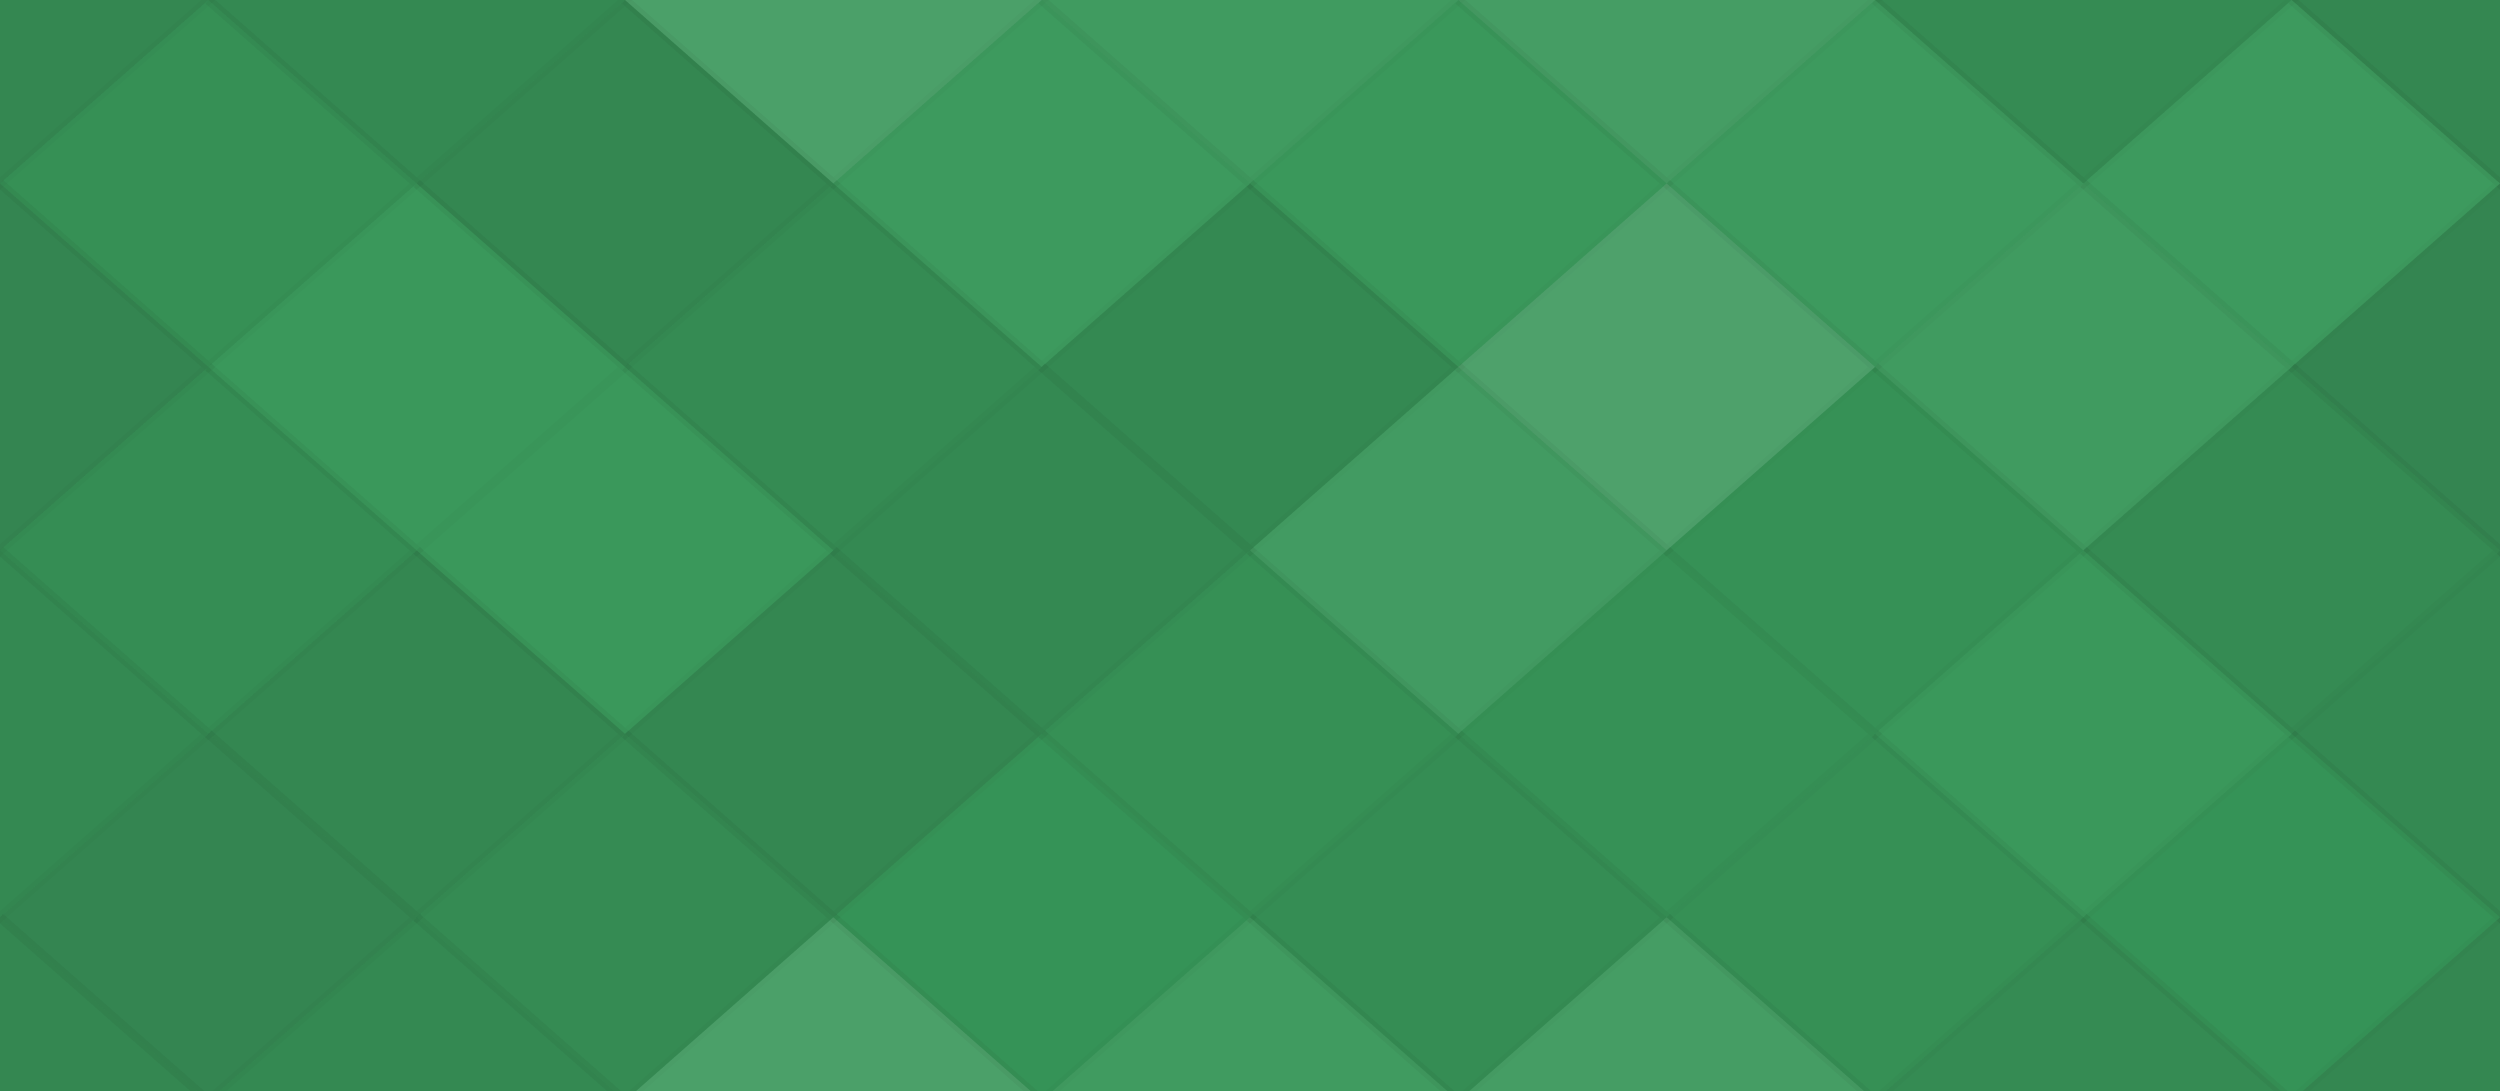 <svg xmlns="http://www.w3.org/2000/svg" width="268" height="117" viewbox="0 0 268 117" preserveAspectRatio="none"><rect x="0" y="0" width="100%" height="100%" fill="rgb(55, 151, 89)" /><polyline points="22.333, 0, 44.667, 19.667, 22.333, 39.333, 0, 19.667" fill="#222" fill-opacity="0.133" stroke="#000" stroke-opacity="0.02" transform="translate(-22.333, -19.667)" /><polyline points="22.333, 0, 44.667, 19.667, 22.333, 39.333, 0, 19.667" fill="#222" fill-opacity="0.133" stroke="#000" stroke-opacity="0.02" transform="translate(245.667, -19.667)" /><polyline points="22.333, 0, 44.667, 19.667, 22.333, 39.333, 0, 19.667" fill="#222" fill-opacity="0.133" stroke="#000" stroke-opacity="0.02" transform="translate(-22.333, 98.333)" /><polyline points="22.333, 0, 44.667, 19.667, 22.333, 39.333, 0, 19.667" fill="#222" fill-opacity="0.133" stroke="#000" stroke-opacity="0.02" transform="translate(245.667, 98.333)" /><polyline points="22.333, 0, 44.667, 19.667, 22.333, 39.333, 0, 19.667" fill="#222" fill-opacity="0.115" stroke="#000" stroke-opacity="0.02" transform="translate(22.333, -19.667)" /><polyline points="22.333, 0, 44.667, 19.667, 22.333, 39.333, 0, 19.667" fill="#222" fill-opacity="0.115" stroke="#000" stroke-opacity="0.02" transform="translate(22.333, 98.333)" /><polyline points="22.333, 0, 44.667, 19.667, 22.333, 39.333, 0, 19.667" fill="#ddd" fill-opacity="0.124" stroke="#000" stroke-opacity="0.02" transform="translate(67, -19.667)" /><polyline points="22.333, 0, 44.667, 19.667, 22.333, 39.333, 0, 19.667" fill="#ddd" fill-opacity="0.124" stroke="#000" stroke-opacity="0.02" transform="translate(67, 98.333)" /><polyline points="22.333, 0, 44.667, 19.667, 22.333, 39.333, 0, 19.667" fill="#ddd" fill-opacity="0.055" stroke="#000" stroke-opacity="0.02" transform="translate(111.667, -19.667)" /><polyline points="22.333, 0, 44.667, 19.667, 22.333, 39.333, 0, 19.667" fill="#ddd" fill-opacity="0.055" stroke="#000" stroke-opacity="0.02" transform="translate(111.667, 98.333)" /><polyline points="22.333, 0, 44.667, 19.667, 22.333, 39.333, 0, 19.667" fill="#ddd" fill-opacity="0.089" stroke="#000" stroke-opacity="0.02" transform="translate(156.333, -19.667)" /><polyline points="22.333, 0, 44.667, 19.667, 22.333, 39.333, 0, 19.667" fill="#ddd" fill-opacity="0.089" stroke="#000" stroke-opacity="0.02" transform="translate(156.333, 98.333)" /><polyline points="22.333, 0, 44.667, 19.667, 22.333, 39.333, 0, 19.667" fill="#222" fill-opacity="0.098" stroke="#000" stroke-opacity="0.02" transform="translate(201, -19.667)" /><polyline points="22.333, 0, 44.667, 19.667, 22.333, 39.333, 0, 19.667" fill="#222" fill-opacity="0.098" stroke="#000" stroke-opacity="0.02" transform="translate(201, 98.333)" /><polyline points="22.333, 0, 44.667, 19.667, 22.333, 39.333, 0, 19.667" fill="#222" fill-opacity="0.063" stroke="#000" stroke-opacity="0.02" transform="translate(0, 0)" /><polyline points="22.333, 0, 44.667, 19.667, 22.333, 39.333, 0, 19.667" fill="#222" fill-opacity="0.063" stroke="#000" stroke-opacity="0.02" transform="translate(268, 0)" /><polyline points="22.333, 0, 44.667, 19.667, 22.333, 39.333, 0, 19.667" fill="#222" fill-opacity="0.133" stroke="#000" stroke-opacity="0.02" transform="translate(44.667, 0)" /><polyline points="22.333, 0, 44.667, 19.667, 22.333, 39.333, 0, 19.667" fill="#ddd" fill-opacity="0.037" stroke="#000" stroke-opacity="0.02" transform="translate(89.333, 0)" /><polyline points="22.333, 0, 44.667, 19.667, 22.333, 39.333, 0, 19.667" fill="#ddd" fill-opacity="0.02" stroke="#000" stroke-opacity="0.02" transform="translate(134, 0)" /><polyline points="22.333, 0, 44.667, 19.667, 22.333, 39.333, 0, 19.667" fill="#ddd" fill-opacity="0.037" stroke="#000" stroke-opacity="0.02" transform="translate(178.667, 0)" /><polyline points="22.333, 0, 44.667, 19.667, 22.333, 39.333, 0, 19.667" fill="#ddd" fill-opacity="0.037" stroke="#000" stroke-opacity="0.02" transform="translate(223.333, 0)" /><polyline points="22.333, 0, 44.667, 19.667, 22.333, 39.333, 0, 19.667" fill="#222" fill-opacity="0.15" stroke="#000" stroke-opacity="0.02" transform="translate(-22.333, 19.667)" /><polyline points="22.333, 0, 44.667, 19.667, 22.333, 39.333, 0, 19.667" fill="#222" fill-opacity="0.15" stroke="#000" stroke-opacity="0.02" transform="translate(245.667, 19.667)" /><polyline points="22.333, 0, 44.667, 19.667, 22.333, 39.333, 0, 19.667" fill="#ddd" fill-opacity="0.02" stroke="#000" stroke-opacity="0.02" transform="translate(22.333, 19.667)" /><polyline points="22.333, 0, 44.667, 19.667, 22.333, 39.333, 0, 19.667" fill="#222" fill-opacity="0.098" stroke="#000" stroke-opacity="0.02" transform="translate(67, 19.667)" /><polyline points="22.333, 0, 44.667, 19.667, 22.333, 39.333, 0, 19.667" fill="#222" fill-opacity="0.115" stroke="#000" stroke-opacity="0.02" transform="translate(111.667, 19.667)" /><polyline points="22.333, 0, 44.667, 19.667, 22.333, 39.333, 0, 19.667" fill="#ddd" fill-opacity="0.141" stroke="#000" stroke-opacity="0.02" transform="translate(156.333, 19.667)" /><polyline points="22.333, 0, 44.667, 19.667, 22.333, 39.333, 0, 19.667" fill="#ddd" fill-opacity="0.055" stroke="#000" stroke-opacity="0.02" transform="translate(201, 19.667)" /><polyline points="22.333, 0, 44.667, 19.667, 22.333, 39.333, 0, 19.667" fill="#222" fill-opacity="0.081" stroke="#000" stroke-opacity="0.02" transform="translate(0, 39.333)" /><polyline points="22.333, 0, 44.667, 19.667, 22.333, 39.333, 0, 19.667" fill="#222" fill-opacity="0.081" stroke="#000" stroke-opacity="0.02" transform="translate(268, 39.333)" /><polyline points="22.333, 0, 44.667, 19.667, 22.333, 39.333, 0, 19.667" fill="#ddd" fill-opacity="0.02" stroke="#000" stroke-opacity="0.02" transform="translate(44.667, 39.333)" /><polyline points="22.333, 0, 44.667, 19.667, 22.333, 39.333, 0, 19.667" fill="#222" fill-opacity="0.115" stroke="#000" stroke-opacity="0.02" transform="translate(89.333, 39.333)" /><polyline points="22.333, 0, 44.667, 19.667, 22.333, 39.333, 0, 19.667" fill="#ddd" fill-opacity="0.072" stroke="#000" stroke-opacity="0.02" transform="translate(134, 39.333)" /><polyline points="22.333, 0, 44.667, 19.667, 22.333, 39.333, 0, 19.667" fill="#222" fill-opacity="0.046" stroke="#000" stroke-opacity="0.02" transform="translate(178.667, 39.333)" /><polyline points="22.333, 0, 44.667, 19.667, 22.333, 39.333, 0, 19.667" fill="#222" fill-opacity="0.098" stroke="#000" stroke-opacity="0.02" transform="translate(223.333, 39.333)" /><polyline points="22.333, 0, 44.667, 19.667, 22.333, 39.333, 0, 19.667" fill="#222" fill-opacity="0.115" stroke="#000" stroke-opacity="0.02" transform="translate(-22.333, 59)" /><polyline points="22.333, 0, 44.667, 19.667, 22.333, 39.333, 0, 19.667" fill="#222" fill-opacity="0.115" stroke="#000" stroke-opacity="0.02" transform="translate(245.667, 59)" /><polyline points="22.333, 0, 44.667, 19.667, 22.333, 39.333, 0, 19.667" fill="#222" fill-opacity="0.133" stroke="#000" stroke-opacity="0.02" transform="translate(22.333, 59)" /><polyline points="22.333, 0, 44.667, 19.667, 22.333, 39.333, 0, 19.667" fill="#222" fill-opacity="0.133" stroke="#000" stroke-opacity="0.02" transform="translate(67, 59)" /><polyline points="22.333, 0, 44.667, 19.667, 22.333, 39.333, 0, 19.667" fill="#222" fill-opacity="0.063" stroke="#000" stroke-opacity="0.02" transform="translate(111.667, 59)" /><polyline points="22.333, 0, 44.667, 19.667, 22.333, 39.333, 0, 19.667" fill="#222" fill-opacity="0.046" stroke="#000" stroke-opacity="0.02" transform="translate(156.333, 59)" /><polyline points="22.333, 0, 44.667, 19.667, 22.333, 39.333, 0, 19.667" fill="#ddd" fill-opacity="0.02" stroke="#000" stroke-opacity="0.02" transform="translate(201, 59)" /><polyline points="22.333, 0, 44.667, 19.667, 22.333, 39.333, 0, 19.667" fill="#222" fill-opacity="0.15" stroke="#000" stroke-opacity="0.02" transform="translate(0, 78.667)" /><polyline points="22.333, 0, 44.667, 19.667, 22.333, 39.333, 0, 19.667" fill="#222" fill-opacity="0.15" stroke="#000" stroke-opacity="0.02" transform="translate(268, 78.667)" /><polyline points="22.333, 0, 44.667, 19.667, 22.333, 39.333, 0, 19.667" fill="#222" fill-opacity="0.098" stroke="#000" stroke-opacity="0.02" transform="translate(44.667, 78.667)" /><polyline points="22.333, 0, 44.667, 19.667, 22.333, 39.333, 0, 19.667" fill="#222" fill-opacity="0.029" stroke="#000" stroke-opacity="0.02" transform="translate(89.333, 78.667)" /><polyline points="22.333, 0, 44.667, 19.667, 22.333, 39.333, 0, 19.667" fill="#222" fill-opacity="0.081" stroke="#000" stroke-opacity="0.02" transform="translate(134, 78.667)" /><polyline points="22.333, 0, 44.667, 19.667, 22.333, 39.333, 0, 19.667" fill="#222" fill-opacity="0.063" stroke="#000" stroke-opacity="0.02" transform="translate(178.667, 78.667)" /><polyline points="22.333, 0, 44.667, 19.667, 22.333, 39.333, 0, 19.667" fill="#222" fill-opacity="0.029" stroke="#000" stroke-opacity="0.02" transform="translate(223.333, 78.667)" /></svg>
